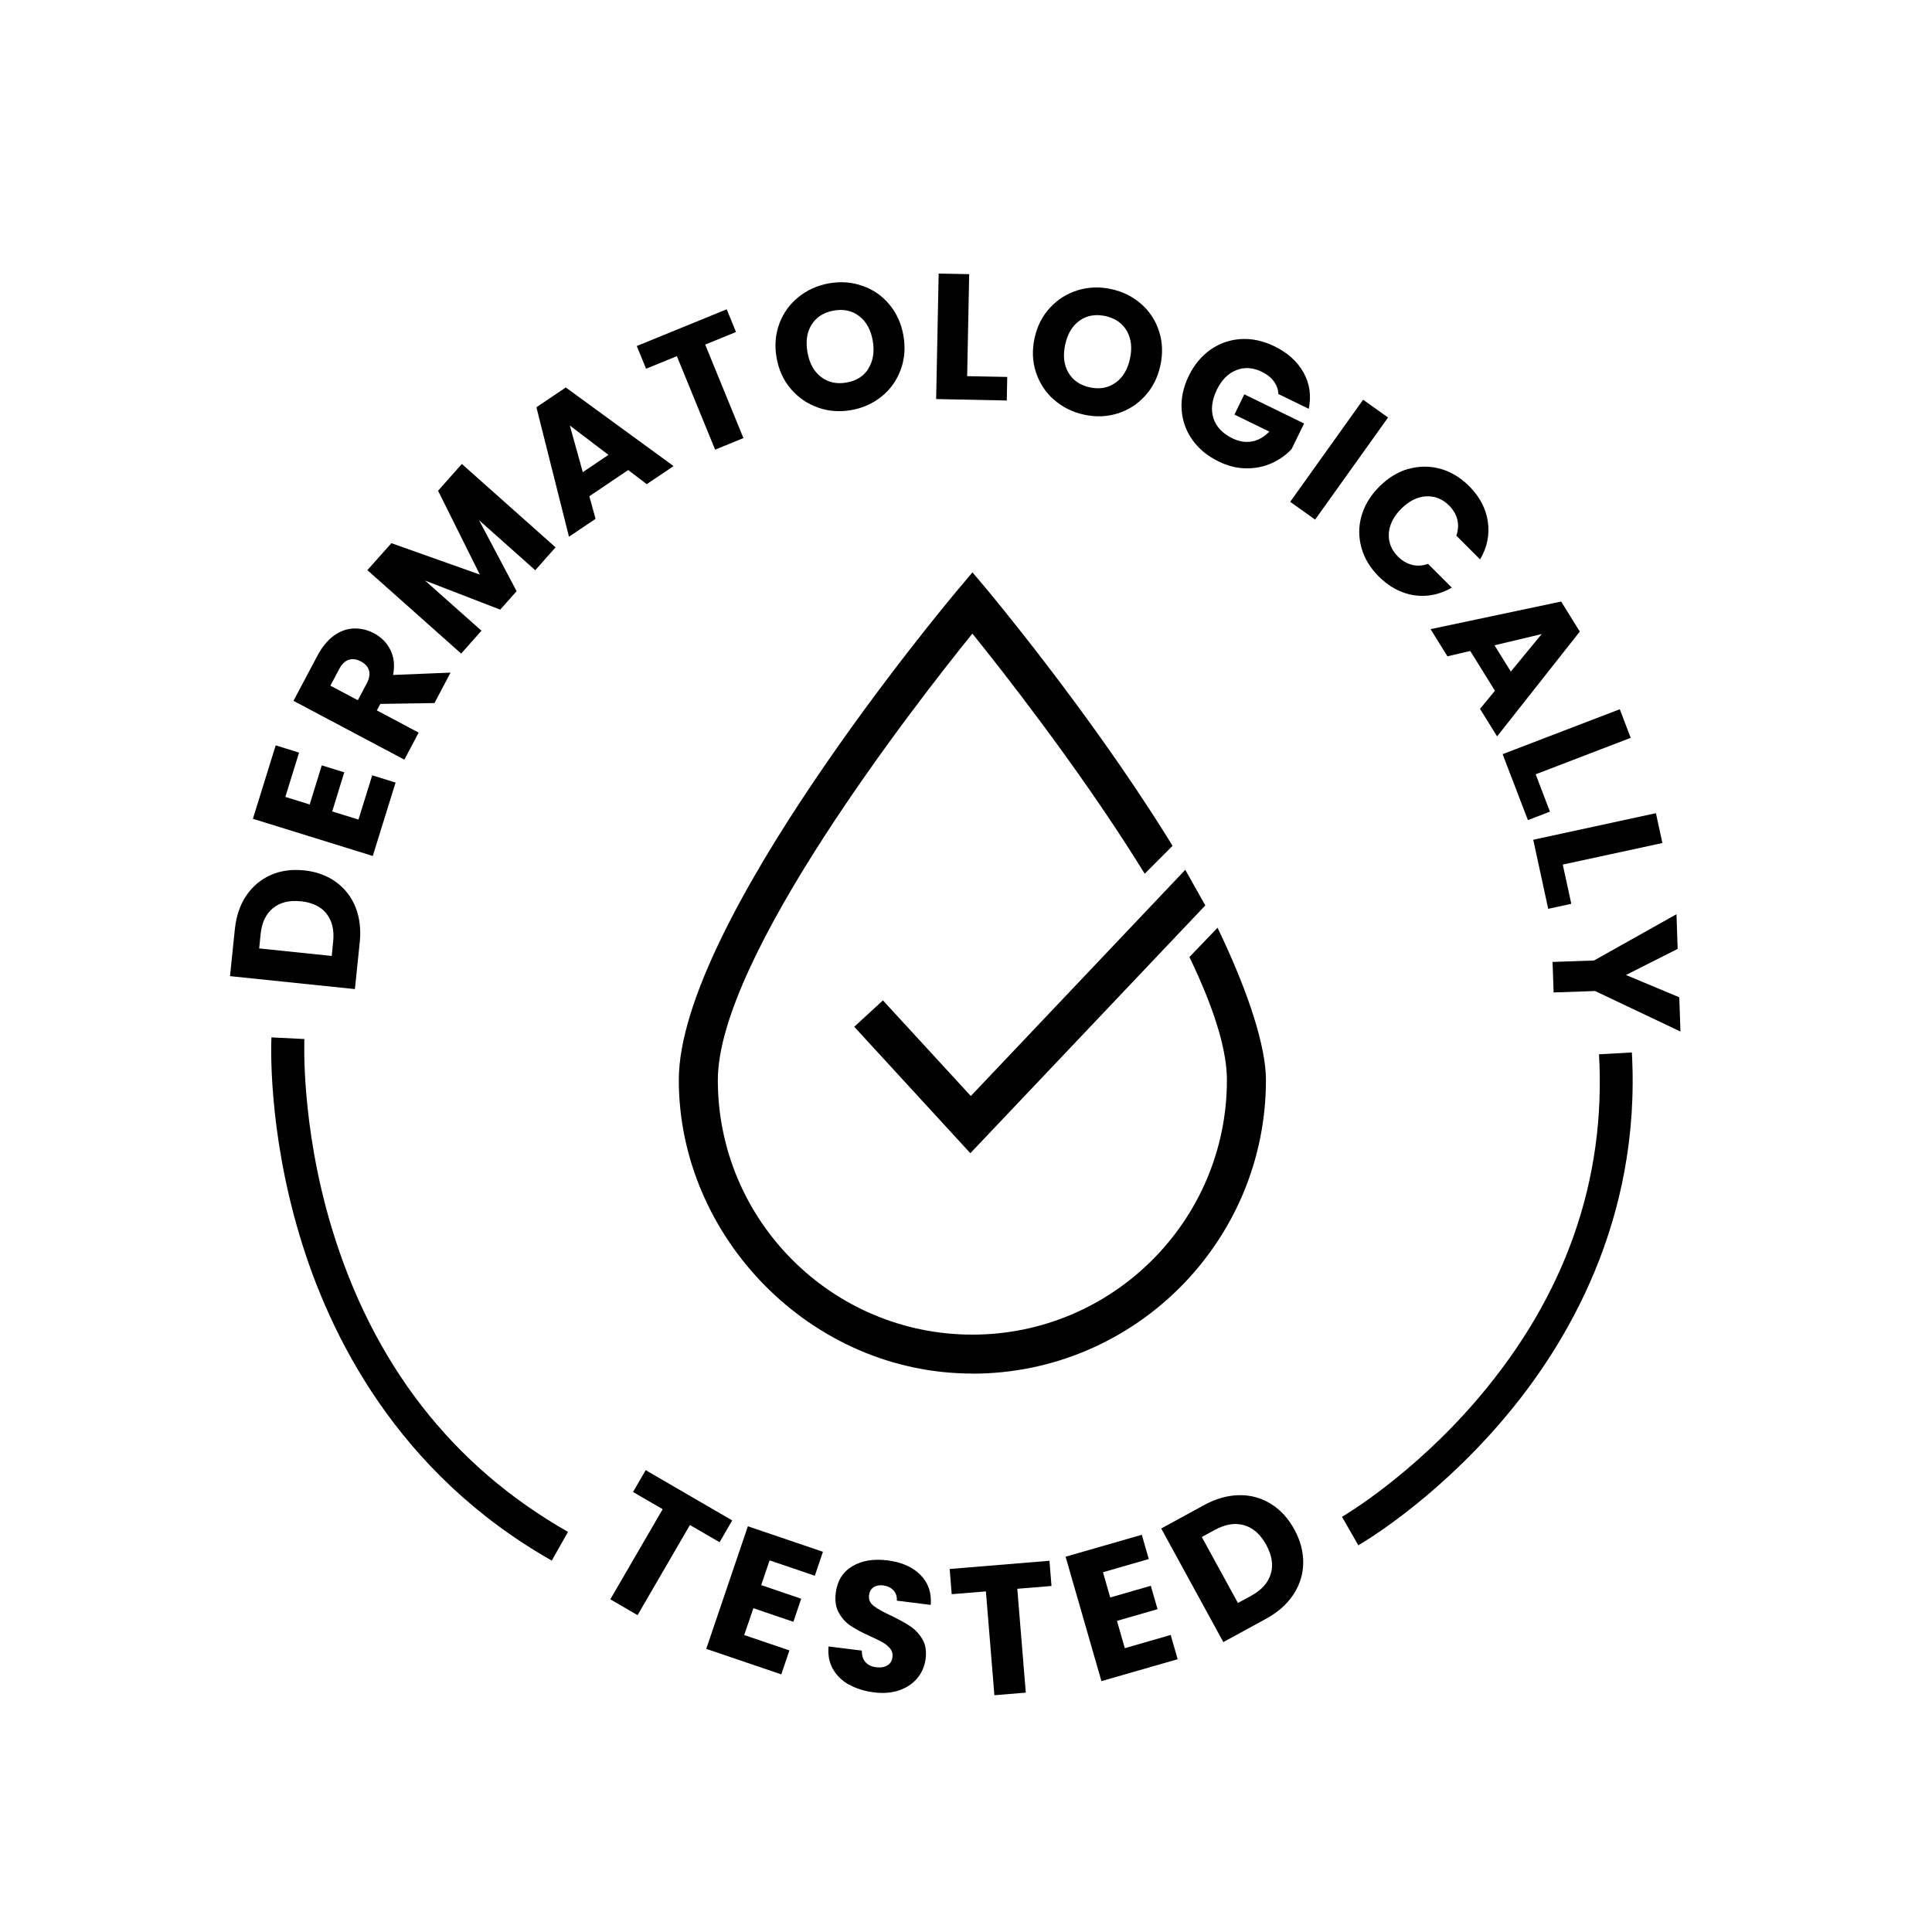 <svg viewBox="0 0 200 200" version="1.1" xmlns="http://www.w3.org/2000/svg">
  <defs>
    <style>
      .cls-1, .cls-2 {
        fill: none;
      }

      .cls-2 {
        stroke: #000;
        stroke-miterlimit: 10;
        stroke-width: 7px;
      }
    </style>
  </defs>
  
  <g>
    <g id="Layer_1">
      <g>
        <g>
          <path d="M75.8,157.39l-1.31,2.26-3.07-1.78-5.42,9.33-2.82-1.64,5.42-9.33-3.07-1.78,1.31-2.26,8.97,5.21Z"></path>
          <path d="M79.67,161.52l-.87,2.57,4.14,1.41-.81,2.39-4.14-1.41-.95,2.78,4.68,1.59-.84,2.48-7.77-2.64,4.31-12.69,7.77,2.64-.84,2.48-4.68-1.59Z"></path>
          <path d="M87.89,174.4c-.73-.41-1.29-.96-1.67-1.63-.38-.68-.53-1.45-.45-2.33l3.45.43c-.01.5.11.9.37,1.19.26.3.62.47,1.09.53.48.06.87,0,1.18-.19.31-.19.48-.47.53-.87.04-.33-.04-.61-.23-.86-.19-.24-.44-.45-.75-.63s-.74-.39-1.31-.65c-.83-.37-1.49-.73-2-1.06-.51-.33-.93-.78-1.25-1.35-.33-.57-.44-1.27-.33-2.1.16-1.24.72-2.15,1.71-2.74.98-.59,2.2-.79,3.64-.61,1.46.18,2.6.68,3.41,1.5.81.81,1.17,1.85,1.07,3.11l-3.51-.44c.03-.43-.09-.79-.35-1.07-.26-.28-.62-.45-1.07-.51-.39-.05-.72.02-.99.19-.27.18-.42.46-.47.85-.05.43.11.79.48,1.08.37.29.97.63,1.8,1.01.82.4,1.49.76,1.99,1.1.5.33.92.78,1.25,1.33.33.55.44,1.23.34,2.03-.1.76-.37,1.42-.84,1.99-.46.57-1.08.99-1.86,1.27-.78.27-1.67.35-2.66.22-.97-.12-1.82-.39-2.56-.8Z"></path>
          <path d="M108.64,161.57l.21,2.61-3.54.29.88,10.75-3.25.27-.88-10.75-3.54.29-.21-2.61,10.33-.85Z"></path>
          <path d="M114.18,162.76l.75,2.61,4.2-1.21.7,2.42-4.2,1.21.81,2.83,4.75-1.37.72,2.51-7.89,2.27-3.71-12.88,7.89-2.27.72,2.51-4.75,1.37Z"></path>
          <path d="M128.27,154.78c1.2-.02,2.29.28,3.28.89.99.61,1.81,1.5,2.44,2.66.63,1.15.93,2.31.92,3.48-.02,1.17-.36,2.26-1.02,3.26-.66,1-1.61,1.84-2.84,2.51l-4.41,2.41-6.43-11.76,4.41-2.41c1.24-.68,2.46-1.02,3.65-1.04ZM131.55,162.93c.28-.92.12-1.92-.47-3.01-.59-1.08-1.36-1.76-2.29-2.03-.93-.27-1.94-.11-3.02.48l-1.36.74,3.74,6.83,1.36-.74c1.08-.59,1.76-1.35,2.04-2.27Z"></path>
        </g>
        <g>
          <path d="M100.66,142.2c16.76,0,30.39-13.64,30.39-30.39,0-3.52-1.84-8.96-4.41-14.5-.2-.42-.4-.85-.6-1.27l-2.91,3.03c.18.38.36.76.53,1.13,2.22,4.81,3.35,8.71,3.35,11.61,0,14.53-11.82,26.35-26.35,26.35s-26.35-11.82-26.35-26.35c0-12.71,20.49-38.97,26.35-46.22,3.1,3.83,10.79,13.66,16.91,23.37.31.5.62,1,.93,1.49l2.88-2.89c-.22-.36-.44-.72-.66-1.07-8.15-13.05-18.4-25.27-18.5-25.4l-1.55-1.84-1.55,1.84c-1.18,1.4-28.85,34.49-28.85,50.71s13.63,30.39,30.39,30.39Z"></path>
          <polygon points="91.4 103.56 88.43 106.29 100.45 119.38 124.77 93.73 122.7 90.04 100.5 113.46 91.4 103.56"></polygon>
        </g>
        <g>
          <path d="M25.49,92.72c.65-.96,1.49-1.67,2.52-2.13,1.03-.46,2.19-.62,3.47-.49,1.26.13,2.36.53,3.28,1.19.92.66,1.6,1.53,2.04,2.61.43,1.08.58,2.3.44,3.65l-.5,4.84-12.93-1.34.5-4.84c.14-1.36.53-2.53,1.18-3.49ZM33.8,94.58c-.58-.73-1.47-1.16-2.66-1.28-1.19-.12-2.15.11-2.88.71-.73.59-1.16,1.49-1.28,2.68l-.15,1.49,7.51.78.15-1.49c.12-1.19-.11-2.15-.69-2.88Z"></path>
          <path d="M29.55,82.5l2.51.78,1.25-4.05,2.33.72-1.25,4.05,2.72.84,1.42-4.58,2.42.75-2.36,7.6-12.41-3.85,2.36-7.6,2.42.75-1.42,4.58Z"></path>
          <path d="M44.97,72.78l-5.6.09-.36.67,4.33,2.3-1.48,2.8-11.48-6.09,2.49-4.69c.48-.9,1.05-1.59,1.7-2.06.65-.47,1.34-.72,2.06-.74.72-.02,1.42.14,2.09.5.76.4,1.33.98,1.7,1.73.37.75.46,1.61.27,2.58l5.95-.24-1.67,3.16ZM37.04,72.49l.92-1.73c.27-.51.35-.96.24-1.35s-.4-.71-.86-.95c-.44-.23-.85-.28-1.23-.16-.39.12-.72.44-.99.95l-.92,1.73,2.85,1.51Z"></path>
          <path d="M47.8,48.02l9.71,8.64-2.1,2.37-5.82-5.18,3.89,7.35-1.7,1.91-7.78-3.01,5.84,5.19-2.1,2.37-9.71-8.64,2.49-2.79,9.15,3.25-4.32-8.68,2.47-2.78Z"></path>
          <path d="M65.03,48.66l-4.02,2.71.64,2.34-2.75,1.85-3.37-13.4,3.04-2.05,11.16,8.14-2.78,1.87-1.93-1.47ZM62.99,47.09l-4-3.04,1.34,4.83,2.65-1.79Z"></path>
          <path d="M75.23,32.02l.96,2.35-3.19,1.3,3.96,9.68-2.93,1.2-3.96-9.68-3.19,1.3-.96-2.35,9.3-3.8Z"></path>
          <path d="M84.67,42.18c-1.1-.38-2.03-1.02-2.8-1.92-.77-.9-1.26-1.97-1.48-3.23-.22-1.25-.12-2.43.29-3.53.41-1.1,1.07-2.02,1.98-2.75s1.96-1.21,3.16-1.42c1.2-.21,2.36-.13,3.46.26,1.1.38,2.03,1.02,2.78,1.92.75.9,1.24,1.97,1.46,3.22.22,1.25.13,2.43-.28,3.54-.41,1.11-1.06,2.03-1.96,2.76-.9.73-1.95,1.21-3.15,1.42-1.2.21-2.36.13-3.46-.26ZM89.9,38.14c.49-.79.64-1.74.45-2.86-.2-1.13-.66-1.98-1.4-2.55-.73-.57-1.61-.76-2.63-.58-1.03.18-1.8.66-2.29,1.44-.5.78-.64,1.74-.44,2.88.2,1.13.66,1.98,1.4,2.55s1.62.76,2.65.58c1.02-.18,1.78-.66,2.27-1.45Z"></path>
          <path d="M100.12,38.94l4.15.08-.05,2.44-7.31-.15.26-12.99,3.16.06-.21,10.55Z"></path>
          <path d="M109.1,41.38c-.87-.77-1.49-1.72-1.86-2.84s-.41-2.3-.14-3.55c.27-1.24.81-2.29,1.61-3.15.8-.86,1.76-1.46,2.88-1.8,1.12-.34,2.27-.37,3.46-.11,1.19.26,2.23.78,3.1,1.55.87.77,1.49,1.72,1.84,2.83.36,1.11.4,2.29.13,3.53-.27,1.24-.81,2.3-1.6,3.16-.8.87-1.75,1.47-2.86,1.81-1.11.34-2.26.38-3.46.11-1.19-.26-2.23-.78-3.1-1.55ZM115.47,39.63c.76-.54,1.26-1.37,1.5-2.48.25-1.12.14-2.08-.32-2.89-.46-.8-1.2-1.31-2.21-1.54-1.02-.22-1.91-.07-2.67.46-.75.53-1.26,1.36-1.5,2.49-.25,1.12-.14,2.08.32,2.89.46.8,1.21,1.32,2.23,1.54,1.01.22,1.9.06,2.65-.48Z"></path>
          <path d="M132.34,40.81c-.02-.49-.18-.93-.47-1.33-.29-.4-.71-.73-1.24-.99-.92-.45-1.81-.51-2.65-.17-.85.33-1.52,1.01-2.01,2.02-.52,1.08-.64,2.06-.36,2.95.29.89.94,1.58,1.96,2.08.7.34,1.38.45,2.03.33.66-.12,1.26-.46,1.8-1.02l-3.61-1.76,1.02-2.1,6.19,3.02-1.29,2.64c-.56.61-1.24,1.09-2.04,1.46-.8.36-1.68.55-2.64.54-.96,0-1.93-.24-2.9-.72-1.15-.56-2.06-1.32-2.72-2.26-.66-.95-1.02-1.99-1.09-3.14s.18-2.29.74-3.45c.56-1.15,1.32-2.06,2.26-2.72.95-.66,1.99-1.02,3.14-1.09,1.14-.07,2.29.18,3.45.74,1.4.68,2.41,1.6,3.04,2.74.63,1.14.81,2.39.53,3.74l-3.14-1.53Z"></path>
          <path d="M143.69,43.22l-7.55,10.57-2.58-1.84,7.55-10.57,2.58,1.84Z"></path>
          <path d="M145.8,48.55c1.1-.32,2.21-.32,3.31-.02,1.1.31,2.09.91,2.98,1.8,1.09,1.09,1.73,2.31,1.93,3.67.2,1.35-.07,2.66-.8,3.91l-2.46-2.46c.2-.57.23-1.12.1-1.66-.13-.54-.42-1.02-.84-1.45-.69-.69-1.49-1.01-2.39-.96-.91.05-1.76.48-2.57,1.28-.8.8-1.23,1.66-1.29,2.56-.05.91.26,1.71.95,2.4.43.43.91.71,1.45.85.54.14,1.09.1,1.66-.1l2.46,2.46c-1.26.73-2.56.99-3.91.79-1.35-.21-2.57-.86-3.66-1.95-.89-.89-1.49-1.89-1.79-2.99s-.3-2.2.02-3.3c.32-1.1.93-2.1,1.84-3.01.91-.91,1.91-1.52,3.02-1.84Z"></path>
          <path d="M154.76,71.51l-2.56-4.12-2.36.55-1.75-2.81,13.52-2.86,1.93,3.11-8.56,10.85-1.77-2.85,1.54-1.87ZM156.4,69.52l3.19-3.88-4.88,1.16,1.69,2.72Z"></path>
          <path d="M158.97,80.15l1.48,3.87-2.28.88-2.62-6.83,12.13-4.65,1.13,2.96-9.85,3.78Z"></path>
          <path d="M161.78,89.51l.88,4.05-2.39.52-1.55-7.15,12.7-2.75.67,3.09-10.31,2.23Z"></path>
          <path d="M173.97,106.79l-8.85-4.2-4.29.15-.11-3.16,4.29-.15,8.54-4.79.12,3.59-5.35,2.7,5.52,2.31.12,3.55Z"></path>
        </g>
        <path d="M30.6,101.9" class="cls-2"></path>
        <path d="M30.6,101.9" class="cls-1"></path>
        <path d="M56.28,161.46" class="cls-1"></path>
        <path d="M57.11,161.55c-15.97-9.07-23.01-23.31-26.1-33.67-3.34-11.17-2.93-20.11-2.91-20.49l3.41.17c0,.09-.39,8.82,2.8,19.45,4.25,14.13,12.49,24.75,24.49,31.57l-1.68,2.97Z"></path>
        <path d="M140.62,159.98l-1.7-2.96c.13-.07,7.25-4.24,14.05-12.21,9.07-10.63,13.29-22.63,12.56-35.67l3.4-.19c.97,17.42-6.78,30.37-13.46,38.16-7.2,8.41-14.55,12.68-14.86,12.86ZM139.77,158.5l-.85-1.48s0,0,0,0l.85,1.48Z"></path>
      </g>
    </g>
  </g>
</svg>